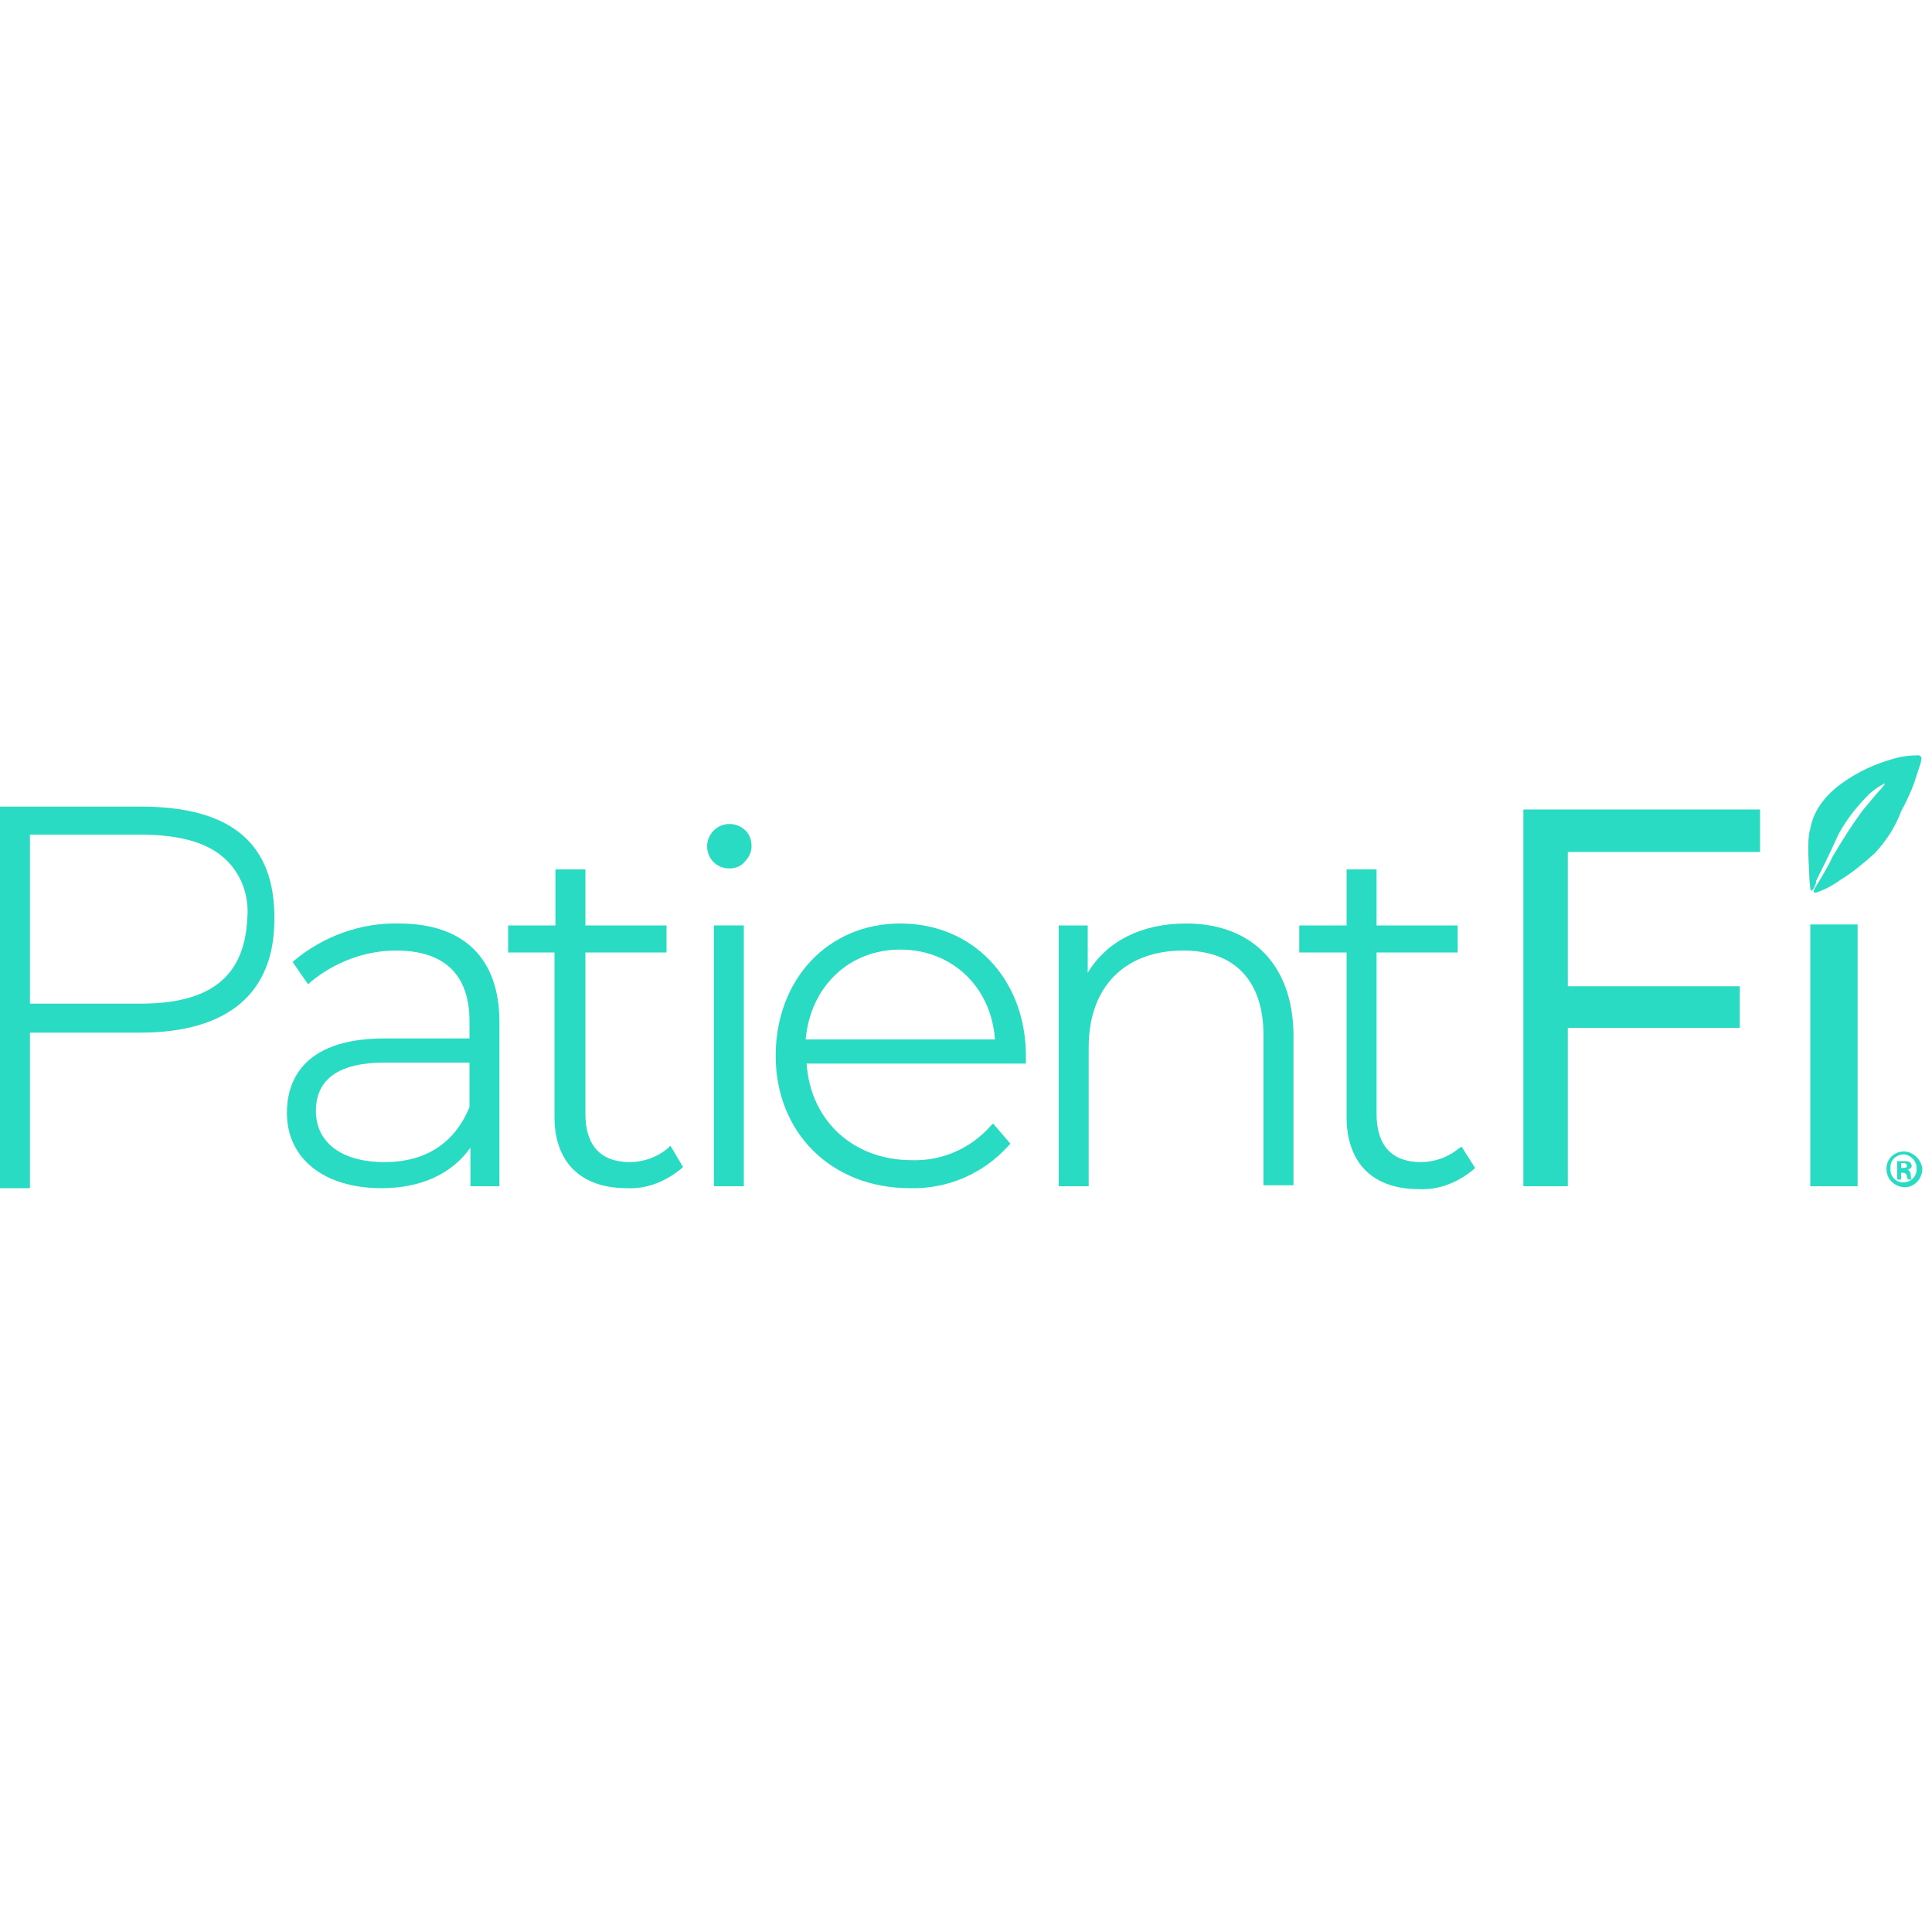 <?xml version="1.0" encoding="utf-8"?>
<svg xmlns="http://www.w3.org/2000/svg" xmlns:xlink="http://www.w3.org/1999/xlink" version="1.1" baseProfile="basic" id="Layer_1" x="0px" y="0px" width="200px" height="200px" viewBox="0 0 200 200">
<path fill="#29DBC2" d="M197.1,119.2L197.1,119.2c-1.1,0-1.9,0.9-1.8,1.9c0,1,0.9,1.8,1.9,1.8c1,0,1.8-0.9,1.8-1.9c0,0,0,0,0,0l0,0&#xA;	C198.9,120,198,119.2,197.1,119.2z M198.4,121.1c0,0.7-0.6,1.3-1.4,1.3H197c-0.8,0-1.4-0.7-1.3-1.5v-0.1c0-0.8,0.7-1.3,1.4-1.3&#xA;	C197.9,119.6,198.5,120.3,198.4,121.1L198.4,121.1z"/>
<path fill="#29DBC2" d="M197.5,121.1c0.2-0.1,0.4-0.2,0.4-0.4c0-0.1-0.1-0.3-0.2-0.4c-0.2-0.1-0.4-0.1-0.6-0.1c-0.2,0-0.5,0-0.7,0&#xA;	v1.9h0.4v-0.7h0.2c0.2,0,0.3,0.1,0.4,0.3c0,0.2,0.1,0.3,0.1,0.4h0.4c-0.1-0.1-0.1-0.3-0.1-0.4C197.8,121.4,197.7,121.2,197.5,121.1z&#xA;	 M197,120.9h-0.2v-0.5c0.1,0,0.1,0,0.2,0c0.3,0,0.4,0.1,0.4,0.3C197.4,120.9,197.2,120.9,197,120.9L197,120.9z"/>
<path fill="#29DBC2" d="M198.3,80.6c0.1-0.4,0.7-1.9,0.6-2.2c-0.2-0.3-0.4-0.2-0.6-0.2c-0.9,0-1.9,0.2-2.8,0.5&#xA;	c-2,0.6-3.9,1.6-5.5,2.9c-1.3,1.1-2.3,2.5-2.6,4.2c-0.4,1.2-0.1,4-0.1,5.1c0.1,1.1,0.1,1.3,0.2,1.3c0.2,0,0.5-0.7,0.5-0.9v-0.1&#xA;	c0.3-0.6,1.6-3.2,2.3-4.8c0.8-1.5,1.9-2.9,3.1-4.1c0.5-0.5,1.1-0.9,1.7-1.2c0.1,0-0.2,0.4-0.5,0.7c-0.3,0.3-0.6,0.7-1.7,2&#xA;	c-1.2,1.6-2.2,3.2-3.2,4.9c-0.4,0.9-1.3,2.4-1.8,3.2c0.1-0.1-0.6,0.8,0.4,0.4c0.8-0.3,1.5-0.7,2.2-1.2c1.3-0.8,2.5-1.8,3.6-2.8&#xA;	c1.2-1.3,2.1-2.7,2.7-4.3C197.3,83.1,198,81.6,198.3,80.6z"/>
<rect x="187.4" y="95.7" fill="#29DBC2" width="4.9" height="27.1"/>
<polygon fill="#29DBC2" points="157.7,122.8 162.3,122.8 162.3,106.4 180.1,106.4 180.1,102.1 162.3,102.1 162.3,88.2 182.2,88.2 &#xA;	182.2,83.8 157.7,83.8"/>
<path fill="#29DBC2" d="M14.6,83.5H0V123h3.1v-16.1h11.4c9.1,0,13.9-4.1,13.9-11.7C28.5,87.3,23.9,83.5,14.6,83.5z M25.6,95.1&#xA;	c-0.3,6-3.8,8.8-11.1,8.8H3.1V86.4h11.4c4.3,0,7.2,0.9,9,2.7C25.1,90.7,25.8,92.9,25.6,95.1z"/>
<path fill="#29DBC2" d="M151,118.9c-1.1,0.9-2.5,1.4-3.9,1.4l0,0c-3,0-4.6-1.7-4.6-5V98.6h8.4v-2.8h-8.4V90h-3.1v5.8h-4.9v2.8h4.9&#xA;	v17c0,4.8,2.7,7.5,7.5,7.5c2.1,0.1,4-0.7,5.6-2l0.2-0.2l-1.4-2.2L151,118.9z"/>
<path fill="#29DBC2" d="M122.8,95.6L122.8,95.6c-4.6,0-8.2,1.8-10.2,5.1v-4.9h-3v27h3.1v-14.4c0-6.2,3.7-10,9.8-10&#xA;	c5.3,0,8.3,3.1,8.3,8.8v15.5h3.1v-15.7C133.8,99.9,129.6,95.6,122.8,95.6z"/>
<path fill="#29DBC2" d="M93.2,95.6c-7.5,0-12.9,5.8-12.9,13.7S86,123,94.2,123c3.9,0.1,7.6-1.5,10.2-4.4l0.2-0.2l-1.8-2.1l-0.2,0.2&#xA;	c-2.1,2.4-5.1,3.7-8.2,3.6c-6.1,0-10.5-4.1-10.9-10h22.7v-0.3c0-0.1,0-0.2,0-0.4s0-0.2,0-0.3C106.1,101.3,100.7,95.6,93.2,95.6z&#xA;	 M83.4,107.6c0.5-5.5,4.5-9.3,9.8-9.3s9.4,3.8,9.8,9.3H83.4z"/>
<path fill="#29DBC2" d="M75.5,85.3L75.5,85.3c-1.3,0-2.3,1.1-2.3,2.3c0,1.3,1,2.3,2.3,2.3l0,0c0.6,0,1.2-0.2,1.6-0.7&#xA;	c0.4-0.4,0.7-1,0.7-1.6c0-0.6-0.2-1.2-0.6-1.6C76.7,85.5,76.1,85.3,75.5,85.3z"/>
<rect x="73.9" y="95.8" fill="#29DBC2" width="3.1" height="27"/>
<path fill="#29DBC2" d="M69.1,118.9c-1.1,0.9-2.5,1.4-3.9,1.4l0,0c-3,0-4.6-1.7-4.6-5V98.6H69v-2.8h-8.4V90h-3.1v5.8h-4.9v2.8h4.8&#xA;	v17c0,4.7,2.7,7.4,7.5,7.4c2.1,0.1,4-0.7,5.6-2l0.2-0.2l-1.3-2.2L69.1,118.9z"/>
<path fill="#29DBC2" d="M41.3,95.6c-3.9-0.1-7.8,1.3-10.8,3.8l-0.2,0.2l1.6,2.3l0.2-0.2c2.5-2.1,5.7-3.3,8.9-3.3&#xA;	c5,0,7.6,2.5,7.6,7.3v1.8h-8.8c-8.8,0-10.1,4.8-10.1,7.7c0,4.7,3.8,7.8,9.8,7.8c4.1,0,7.3-1.5,9.2-4.2v4h3v-17&#xA;	C51.7,99.2,48,95.6,41.3,95.6z M48.6,110v4.6c-1.5,3.7-4.5,5.7-8.8,5.7c-4.4,0-7.1-2-7.1-5.3s2.4-5,7.1-5L48.6,110z"/>
</svg>